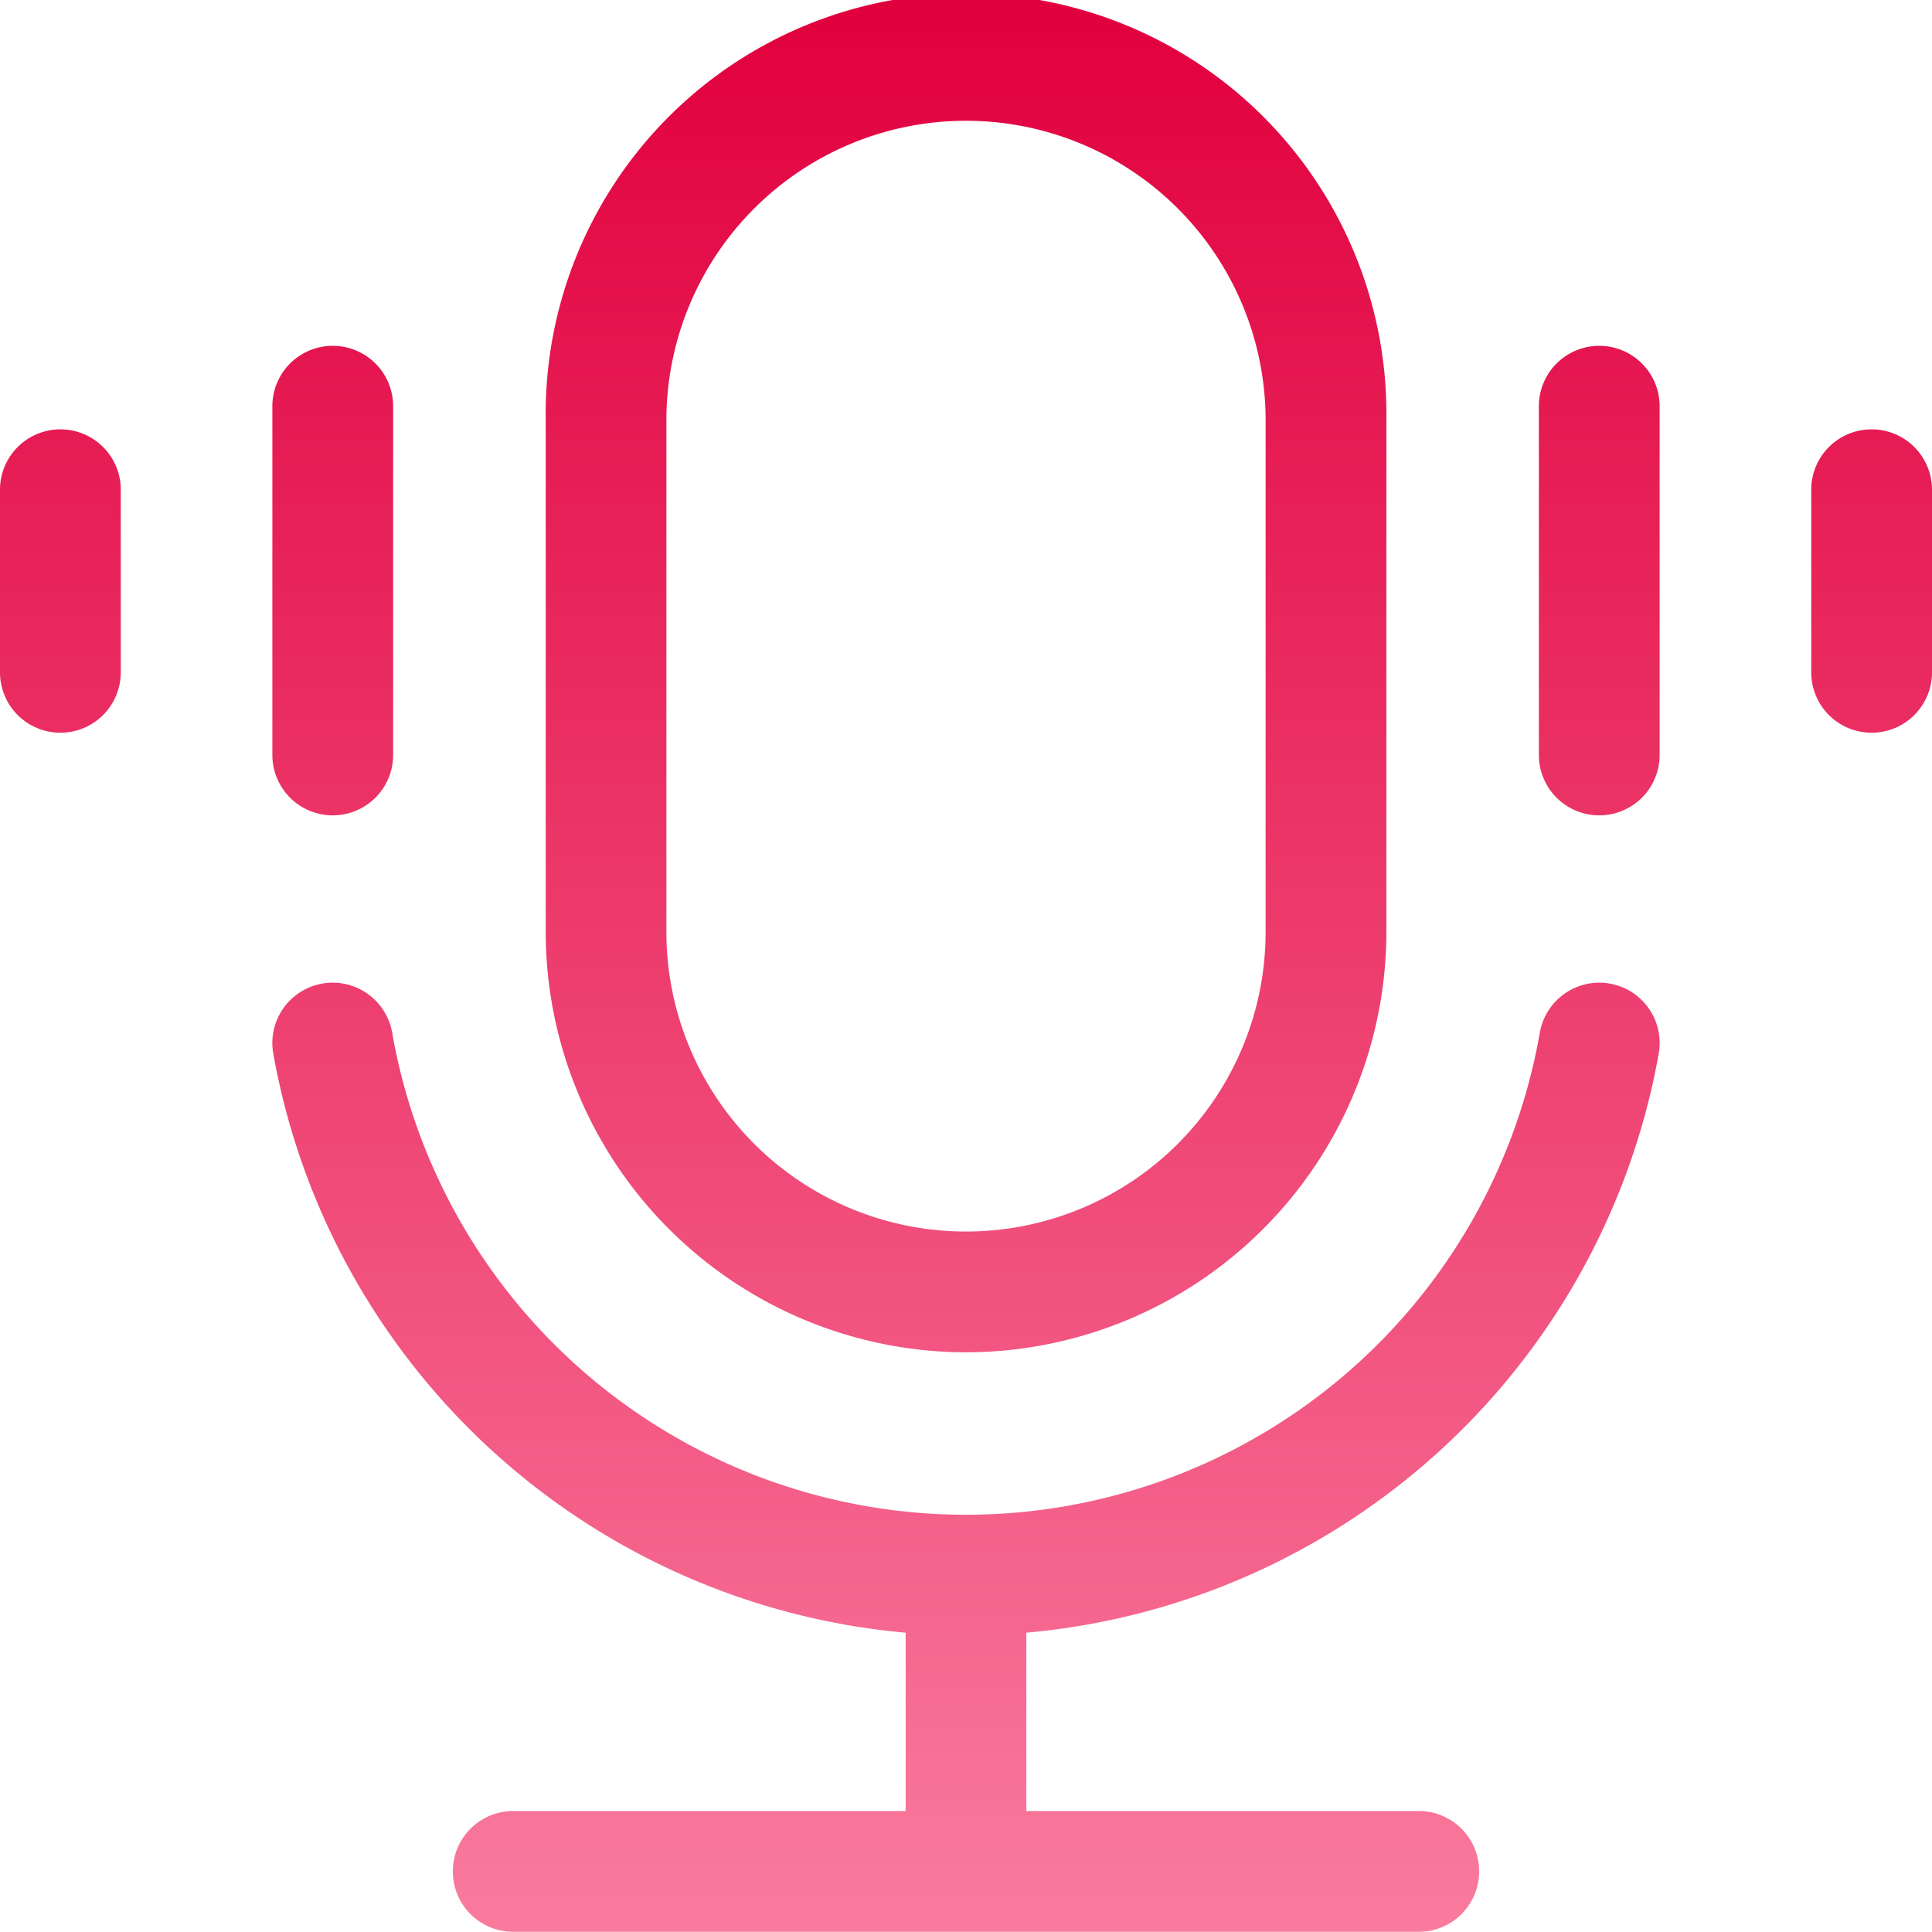 <svg xmlns="http://www.w3.org/2000/svg" xmlns:xlink="http://www.w3.org/1999/xlink" width="19.5" height="19.5" viewBox="0 0 19.5 19.5">
  <defs>
    <linearGradient id="linear-gradient" x1="0.5" x2="0.5" y2="1" gradientUnits="objectBoundingBox">
      <stop offset="0" stop-color="#e1003e"/>
      <stop offset="1" stop-color="#ff9ab6"/>
    </linearGradient>
  </defs>
  <path id="Path_130490" data-name="Path 130490" d="M9.75,13.649a4.248,4.248,0,0,0,4.243-4.243V4.243a4.243,4.243,0,1,0-8.485,0V9.406A4.248,4.248,0,0,0,9.75,13.649ZM6.726,4.243a3.024,3.024,0,1,1,6.048,0V9.406a3.024,3.024,0,1,1-6.048,0Zm10.016,6.39a7.127,7.127,0,0,1-6.383,5.846v1.8H14.32a.609.609,0,1,1,0,1.219H5.18a.609.609,0,0,1,0-1.219H9.141v-1.8a7.127,7.127,0,0,1-6.383-5.846.609.609,0,1,1,1.2-.211,5.88,5.88,0,0,0,11.584,0,.609.609,0,0,1,1.2.211ZM16.751,4.1v3.52a.609.609,0,1,1-1.219,0V4.1a.609.609,0,1,1,1.219,0Zm2.749.838V6.786a.609.609,0,0,1-1.219,0V4.943a.609.609,0,0,1,1.219,0ZM2.749,7.625V4.1a.609.609,0,1,1,1.219,0v3.52a.609.609,0,1,1-1.219,0ZM1.219,4.943V6.786A.609.609,0,1,1,0,6.786V4.943a.609.609,0,0,1,1.219,0Z" transform="translate(0)" fill="url(#linear-gradient)"/>
</svg>
